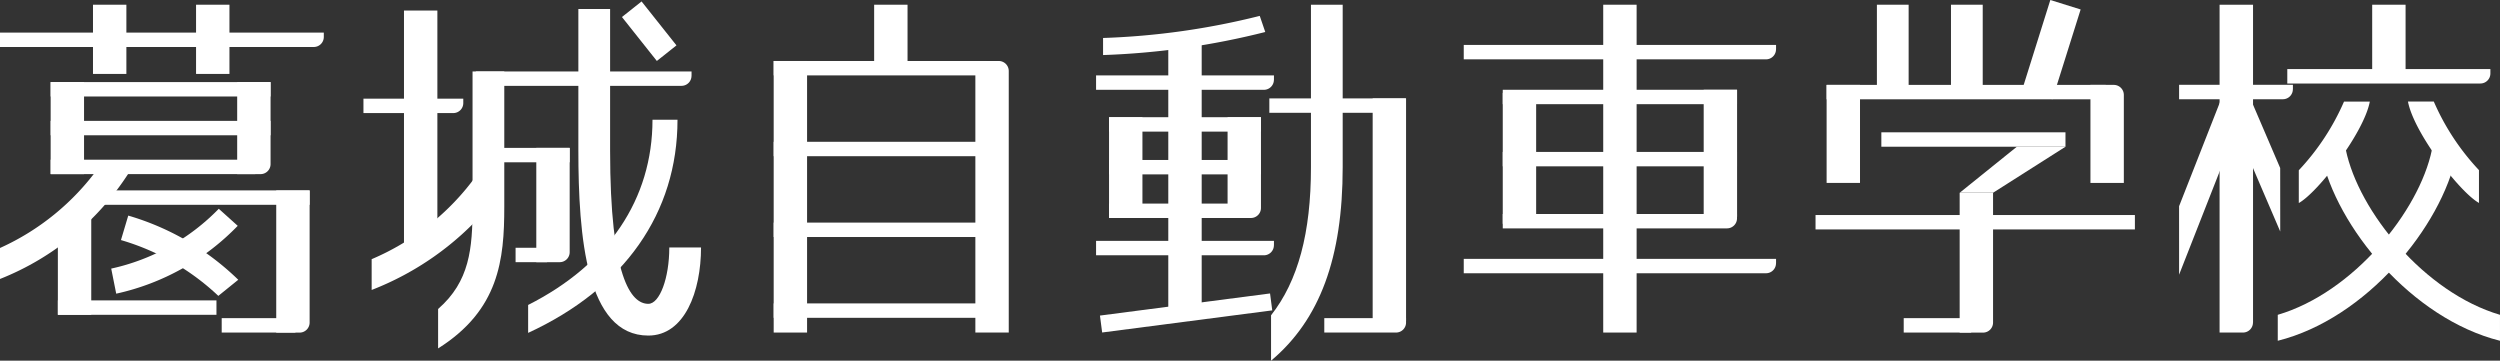 <svg id="logo-blue" xmlns="http://www.w3.org/2000/svg" width="158.434" height="22.858" viewBox="0 0 158.434 22.858">
  <rect x="0" y="0" width="158.434" height="22.858" fill="#333333" stroke="none"/>
  <rect id="長方形_24792" data-name="長方形 24792" width="14.846" height="0.913" transform="translate(95.235 5.689)" fill="#fff"/>
  <rect id="長方形_24793" data-name="長方形 24793" width="14.846" height="0.913" transform="translate(95.235 9.628)" fill="#fff"/>
  <rect id="長方形_24794" data-name="長方形 24794" width="2.116" height="8.046" transform="translate(107.969 5.689)" fill="#fff"/>
  <rect id="長方形_24795" data-name="長方形 24795" width="2.116" height="8.294" transform="translate(95.235 5.887)" fill="#fff"/>
  <rect id="長方形_24796" data-name="長方形 24796" width="2.116" height="20.776" transform="translate(101.602 0.299)" fill="#fff"/>
  <path id="パス_40175" data-name="パス 40175" d="M296.032,49.129V48.85H276.24v.913h19.154a.634.634,0,0,0,.635-.635Z" transform="translate(-183.477 -32.446)" fill="#fff"/>
  <path id="パス_40176" data-name="パス 40176" d="M296.032,8.759V8.48H276.24v.913h19.154a.634.634,0,0,0,.635-.635Z" transform="translate(-183.477 -5.632)" fill="#fff"/>
  <path id="パス_40177" data-name="パス 40177" d="M298.446,40.669V40.39H283.6V41.3h14.211A.636.636,0,0,0,298.446,40.669Z" transform="translate(-188.365 -26.827)" fill="#fff"/>
  <rect id="長方形_24797" data-name="長方形 24797" width="2.116" height="17.21" transform="translate(74.039 2.626)" fill="#fff"/>
  <path id="パス_40178" data-name="パス 40178" d="M247.529,19.483H239.55V18.57h8.664Z" transform="translate(-159.107 -12.334)" fill="#fff"/>
  <rect id="長方形_24798" data-name="長方形 24798" width="9.628" height="0.913" transform="translate(70.284 7.428)" fill="#fff"/>
  <rect id="長方形_24799" data-name="長方形 24799" width="8.526" height="0.913" transform="translate(70.284 12.902)" fill="#fff"/>
  <rect id="長方形_24800" data-name="長方形 24800" width="9.628" height="0.913" transform="translate(70.284 10.138)" fill="#fff"/>
  <rect id="長方形_24801" data-name="長方形 24801" width="2.116" height="6.387" transform="translate(70.284 7.428)" fill="#fff"/>
  <rect id="長方形_24802" data-name="長方形 24802" width="2.116" height="14.117" transform="translate(86.991 6.236)" fill="#fff"/>
  <path id="パス_40179" data-name="パス 40179" d="M208.17,4.4V5.482a48.5,48.5,0,0,0,10.279-1.461L218.1,3a47,47,0,0,1-9.926,1.4Z" transform="translate(-138.265 -1.993)" fill="#fff"/>
  <rect id="長方形_24803" data-name="長方形 24803" width="10.867" height="1.081" transform="matrix(0.992, -0.129, 0.129, 0.992, 69.708, 19.999)" fill="#fff"/>
  <path id="パス_40180" data-name="パス 40180" d="M242.4.89v10.3c0,4.161-.816,7.206-2.529,9.382V23.45c3.093-2.6,4.54-6.518,4.54-12.264V.89Z" transform="translate(-159.32 -0.591)" fill="#fff"/>
  <path id="パス_40181" data-name="パス 40181" d="M218.123,45.739V45.46H206.85v.913h10.635a.636.636,0,0,0,.635-.635Z" transform="translate(-137.388 -30.194)" fill="#fff"/>
  <path id="パス_40182" data-name="パス 40182" d="M255.1,60.319V60.04H249.92v.913h4.547a.635.635,0,0,0,.635-.638Z" transform="translate(-165.995 -39.878)" fill="#fff"/>
  <path id="パス_40183" data-name="パス 40183" d="M233.786,27.872V22.12H231.67v6.387h1.481A.636.636,0,0,0,233.786,27.872Z" transform="translate(-153.874 -14.692)" fill="#fff"/>
  <path id="パス_40184" data-name="パス 40184" d="M218.123,14.509V14.23H206.85v.913h10.635a.636.636,0,0,0,.635-.635Z" transform="translate(-137.388 -9.451)" fill="#fff"/>
  <rect id="長方形_24804" data-name="長方形 24804" width="13.489" height="0.913" transform="translate(49.031 3.865)" fill="#fff"/>
  <rect id="長方形_24805" data-name="長方形 24805" width="14.846" height="0.913" transform="translate(49.031 19.228)" fill="#fff"/>
  <rect id="長方形_24806" data-name="長方形 24806" width="14.846" height="0.913" transform="translate(49.031 14.107)" fill="#fff"/>
  <rect id="長方形_24807" data-name="長方形 24807" width="14.846" height="0.913" transform="translate(49.031 8.986)" fill="#fff"/>
  <rect id="長方形_24808" data-name="長方形 24808" width="2.116" height="17.21" transform="translate(49.031 3.865)" fill="#fff"/>
  <rect id="長方形_24809" data-name="長方形 24809" width="2.116" height="3.973" transform="translate(55.398 0.299)" fill="#fff"/>
  <path id="パス_40185" data-name="パス 40185" d="M185.551,11.51H184.07V28.72h2.116V12.145A.634.634,0,0,0,185.551,11.51Z" transform="translate(-122.258 -7.645)" fill="#fff"/>
  <rect id="長方形_24810" data-name="長方形 24810" width="13.933" height="0.913" transform="translate(3.21 5.202)" fill="#fff"/>
  <rect id="長方形_24811" data-name="長方形 24811" width="13.933" height="0.913" transform="translate(3.21 7.66)" fill="#fff"/>
  <rect id="長方形_24812" data-name="長方形 24812" width="4.671" height="0.913" transform="translate(14.05 20.162)" fill="#fff"/>
  <rect id="長方形_24813" data-name="長方形 24813" width="12.969" height="0.913" transform="translate(3.21 10.121)" fill="#fff"/>
  <rect id="長方形_24814" data-name="長方形 24814" width="13.933" height="0.913" transform="translate(5.689 12.066)" fill="#fff"/>
  <rect id="長方形_24815" data-name="長方形 24815" width="10.051" height="0.913" transform="translate(3.667 19.037)" fill="#fff"/>
  <rect id="長方形_24816" data-name="長方形 24816" width="2.116" height="4.386" transform="translate(5.893 0.299)" fill="#fff"/>
  <rect id="長方形_24817" data-name="長方形 24817" width="2.116" height="4.386" transform="translate(12.425 0.299)" fill="#fff"/>
  <rect id="長方形_24818" data-name="長方形 24818" width="2.116" height="6.229" transform="translate(3.667 13.721)" fill="#fff"/>
  <rect id="長方形_24819" data-name="長方形 24819" width="2.116" height="5.833" transform="translate(3.21 5.202)" fill="#fff"/>
  <path id="パス_40186" data-name="パス 40186" d="M27.8,39.4a13.53,13.53,0,0,1-6.817,3.791L21.3,44.78a15.248,15.248,0,0,0,7.7-4.3L27.8,39.4Z" transform="translate(-13.935 -26.169)" fill="#fff"/>
  <path id="パス_40187" data-name="パス 40187" d="M29,45.777l1.263-1.021a16.7,16.7,0,0,0-6.971-4.067l-.463,1.551A15.162,15.162,0,0,1,29,45.777Z" transform="translate(-15.164 -27.026)" fill="#fff"/>
  <path id="パス_40188" data-name="パス 40188" d="M54.246,44.312V35.94H52.13v9.01h1.481A.637.637,0,0,0,54.246,44.312Z" transform="translate(-34.624 -23.871)" fill="#fff"/>
  <path id="パス_40189" data-name="パス 40189" d="M46.876,20.685V15.49H44.76v5.833h1.481a.634.634,0,0,0,.635-.635Z" transform="translate(-29.729 -10.288)" fill="#fff"/>
  <path id="パス_40190" data-name="パス 40190" d="M7.844,31.58H6.259A15.652,15.652,0,0,1,0,36.691v1.964a17.241,17.241,0,0,0,8.241-6.847Z" transform="translate(0 -20.975)" fill="#fff"/>
  <path id="パス_40191" data-name="パス 40191" d="M20.521,6.429V6.15H0v.913H19.886A.636.636,0,0,0,20.521,6.429Z" transform="translate(0 -4.085)" fill="#fff"/>
  <rect id="長方形_24820" data-name="長方形 24820" width="5.944" height="0.913" transform="translate(30.155 9.372)" fill="#fff"/>
  <rect id="長方形_24821" data-name="長方形 24821" width="1.998" height="0.913" transform="translate(32.674 15.702)" fill="#fff"/>
  <rect id="長方形_24822" data-name="長方形 24822" width="2.116" height="15.165" transform="translate(25.602 0.668)" fill="#fff"/>
  <path id="パス_40192" data-name="パス 40192" d="M109.15,1.7v8.959c0,5.464.5,11.736,4.433,11.736,2.307,0,3.341-2.8,3.341-5.584h-2.011c0,1.938-.608,3.573-1.33,3.573-1.1,0-2.421-1.689-2.421-9.725V1.7Z" transform="translate(-72.497 -1.129)" fill="#fff"/>
  <rect id="長方形_24823" data-name="長方形 24823" width="1.588" height="3.556" transform="translate(39.415 1.079) rotate(-38.46)" fill="#fff"/>
  <path id="パス_40193" data-name="パス 40193" d="M76.755,33.22a15.776,15.776,0,0,1-6.615,5.269V40.44a18.528,18.528,0,0,0,7.28-5.114,7.471,7.471,0,0,0,.92-2.106Z" transform="translate(-46.587 -22.064)" fill="#fff"/>
  <path id="パス_40194" data-name="パス 40194" d="M107.551,22.59c0,5.03-2.794,9.171-7.881,11.74V36.1c6.1-2.814,9.466-7.606,9.466-13.506h-1.585Z" transform="translate(-66.2 -15.004)" fill="#fff"/>
  <path id="パス_40195" data-name="パス 40195" d="M84.863,13.49v8.583c0,2.639-.181,4.725-2.183,6.468v2.5c3.868-2.435,4.194-5.628,4.194-8.963V13.49Z" transform="translate(-54.916 -8.96)" fill="#fff"/>
  <path id="パス_40196" data-name="パス 40196" d="M74.917,18.9V18.62H68.59v.913h5.692A.634.634,0,0,0,74.917,18.9Z" transform="translate(-45.557 -12.367)" fill="#fff"/>
  <path id="パス_40197" data-name="パス 40197" d="M103.326,34.519V27.91H101.21v7.243h1.481A.634.634,0,0,0,103.326,34.519Z" transform="translate(-67.223 -18.538)" fill="#fff"/>
  <path id="パス_40198" data-name="パス 40198" d="M103.471,13.759V13.48H89.8v.913h13.033a.634.634,0,0,0,.635-.635Z" transform="translate(-59.645 -8.953)" fill="#fff"/>
  <rect id="長方形_24824" data-name="長方形 24824" width="17.69" height="0.913" transform="translate(115.759 5.38)" fill="#fff"/>
  <rect id="長方形_24825" data-name="長方形 24825" width="20.239" height="0.913" transform="translate(115.057 13.627)" fill="#fff"/>
  <rect id="長方形_24826" data-name="長方形 24826" width="4.275" height="0.913" transform="translate(120.645 20.162)" fill="#fff"/>
  <rect id="長方形_24827" data-name="長方形 24827" width="11.669" height="0.913" transform="translate(119.228 8.385)" fill="#fff"/>
  <rect id="長方形_24828" data-name="長方形 24828" width="2.116" height="6.212" transform="translate(115.759 5.38)" fill="#fff"/>
  <path id="パス_40199" data-name="パス 40199" d="M371.946,30.608l4.591-2.918h-3.083l-3.623,2.918Z" transform="translate(-245.639 -18.392)" fill="#fff"/>
  <rect id="長方形_24829" data-name="長方形 24829" width="2.011" height="5.141" transform="translate(123.641 0.299)" fill="#fff"/>
  <rect id="長方形_24830" data-name="長方形 24830" width="2.011" height="5.141" transform="translate(118.946 0.299)" fill="#fff"/>
  <path id="パス_40200" data-name="パス 40200" d="M381.62,5.692l1.917.6L385.327.6,383.406,0Z" transform="translate(-253.469)" fill="#fff"/>
  <path id="パス_40201" data-name="パス 40201" d="M371.946,44.611V36.39H369.83v8.859h1.481A.635.635,0,0,0,371.946,44.611Z" transform="translate(-245.639 -24.17)" fill="#fff"/>
  <path id="パス_40202" data-name="パス 40202" d="M395.991,16.02H394.51v6.212h2.116V16.655A.636.636,0,0,0,395.991,16.02Z" transform="translate(-262.031 -10.64)" fill="#fff"/>
  <rect id="長方形_24831" data-name="長方形 24831" width="2.116" height="4.883" transform="translate(150.334 0.299)" fill="#fff"/>
  <path id="パス_40203" data-name="パス 40203" d="M411.24,29.629l4.184-10.652-1.478-.578-2.707,6.891Z" transform="translate(-273.143 -12.221)" fill="#fff"/>
  <path id="パス_40204" data-name="パス 40204" d="M423.691,22.989,421.8,18.58l-1.457.625,3.351,7.808Z" transform="translate(-279.187 -12.341)" fill="#fff"/>
  <path id="パス_40205" data-name="パス 40205" d="M439.631,28.28l-1.551.322c.95,4.557,5.725,10.376,11.323,11.777V38.734c-4.785-1.407-8.959-6.555-9.769-10.454Z" transform="translate(-290.97 -18.783)" fill="#fff"/>
  <path id="パス_40206" data-name="パス 40206" d="M439.629,28.28c-.813,3.9-4.983,9.047-9.769,10.454v1.645c5.6-1.4,10.373-7.22,11.323-11.777Z" transform="translate(-285.51 -18.783)" fill="#fff"/>
  <path id="パス_40207" data-name="パス 40207" d="M456.065,19.153H454.43c.369,1.975,3.284,5.752,4.5,6.427V23.5a15.119,15.119,0,0,1-2.864-4.349Z" transform="translate(-301.829 -12.719)" fill="#fff"/>
  <path id="パス_40208" data-name="パス 40208" d="M433.83,23.515V25.6c1.216-.675,4.13-4.456,4.5-6.427h-1.635a15.164,15.164,0,0,1-2.864,4.349Z" transform="translate(-288.147 -12.733)" fill="#fff"/>
  <path id="パス_40209" data-name="パス 40209" d="M421,21.032V.89H418.88V21.666h1.481a.635.635,0,0,0,.635-.638Z" transform="translate(-278.217 -0.591)" fill="#fff"/>
  <path id="パス_40210" data-name="パス 40210" d="M418.453,16.289V16.01H411.24v.913h6.575a.634.634,0,0,0,.635-.635Z" transform="translate(-273.143 -10.634)" fill="#fff"/>
  <path id="パス_40211" data-name="パス 40211" d="M444.531,13.319V13.04H431.66v.913H443.9A.636.636,0,0,0,444.531,13.319Z" transform="translate(-286.706 -8.661)" fill="#fff"/>
</svg>
